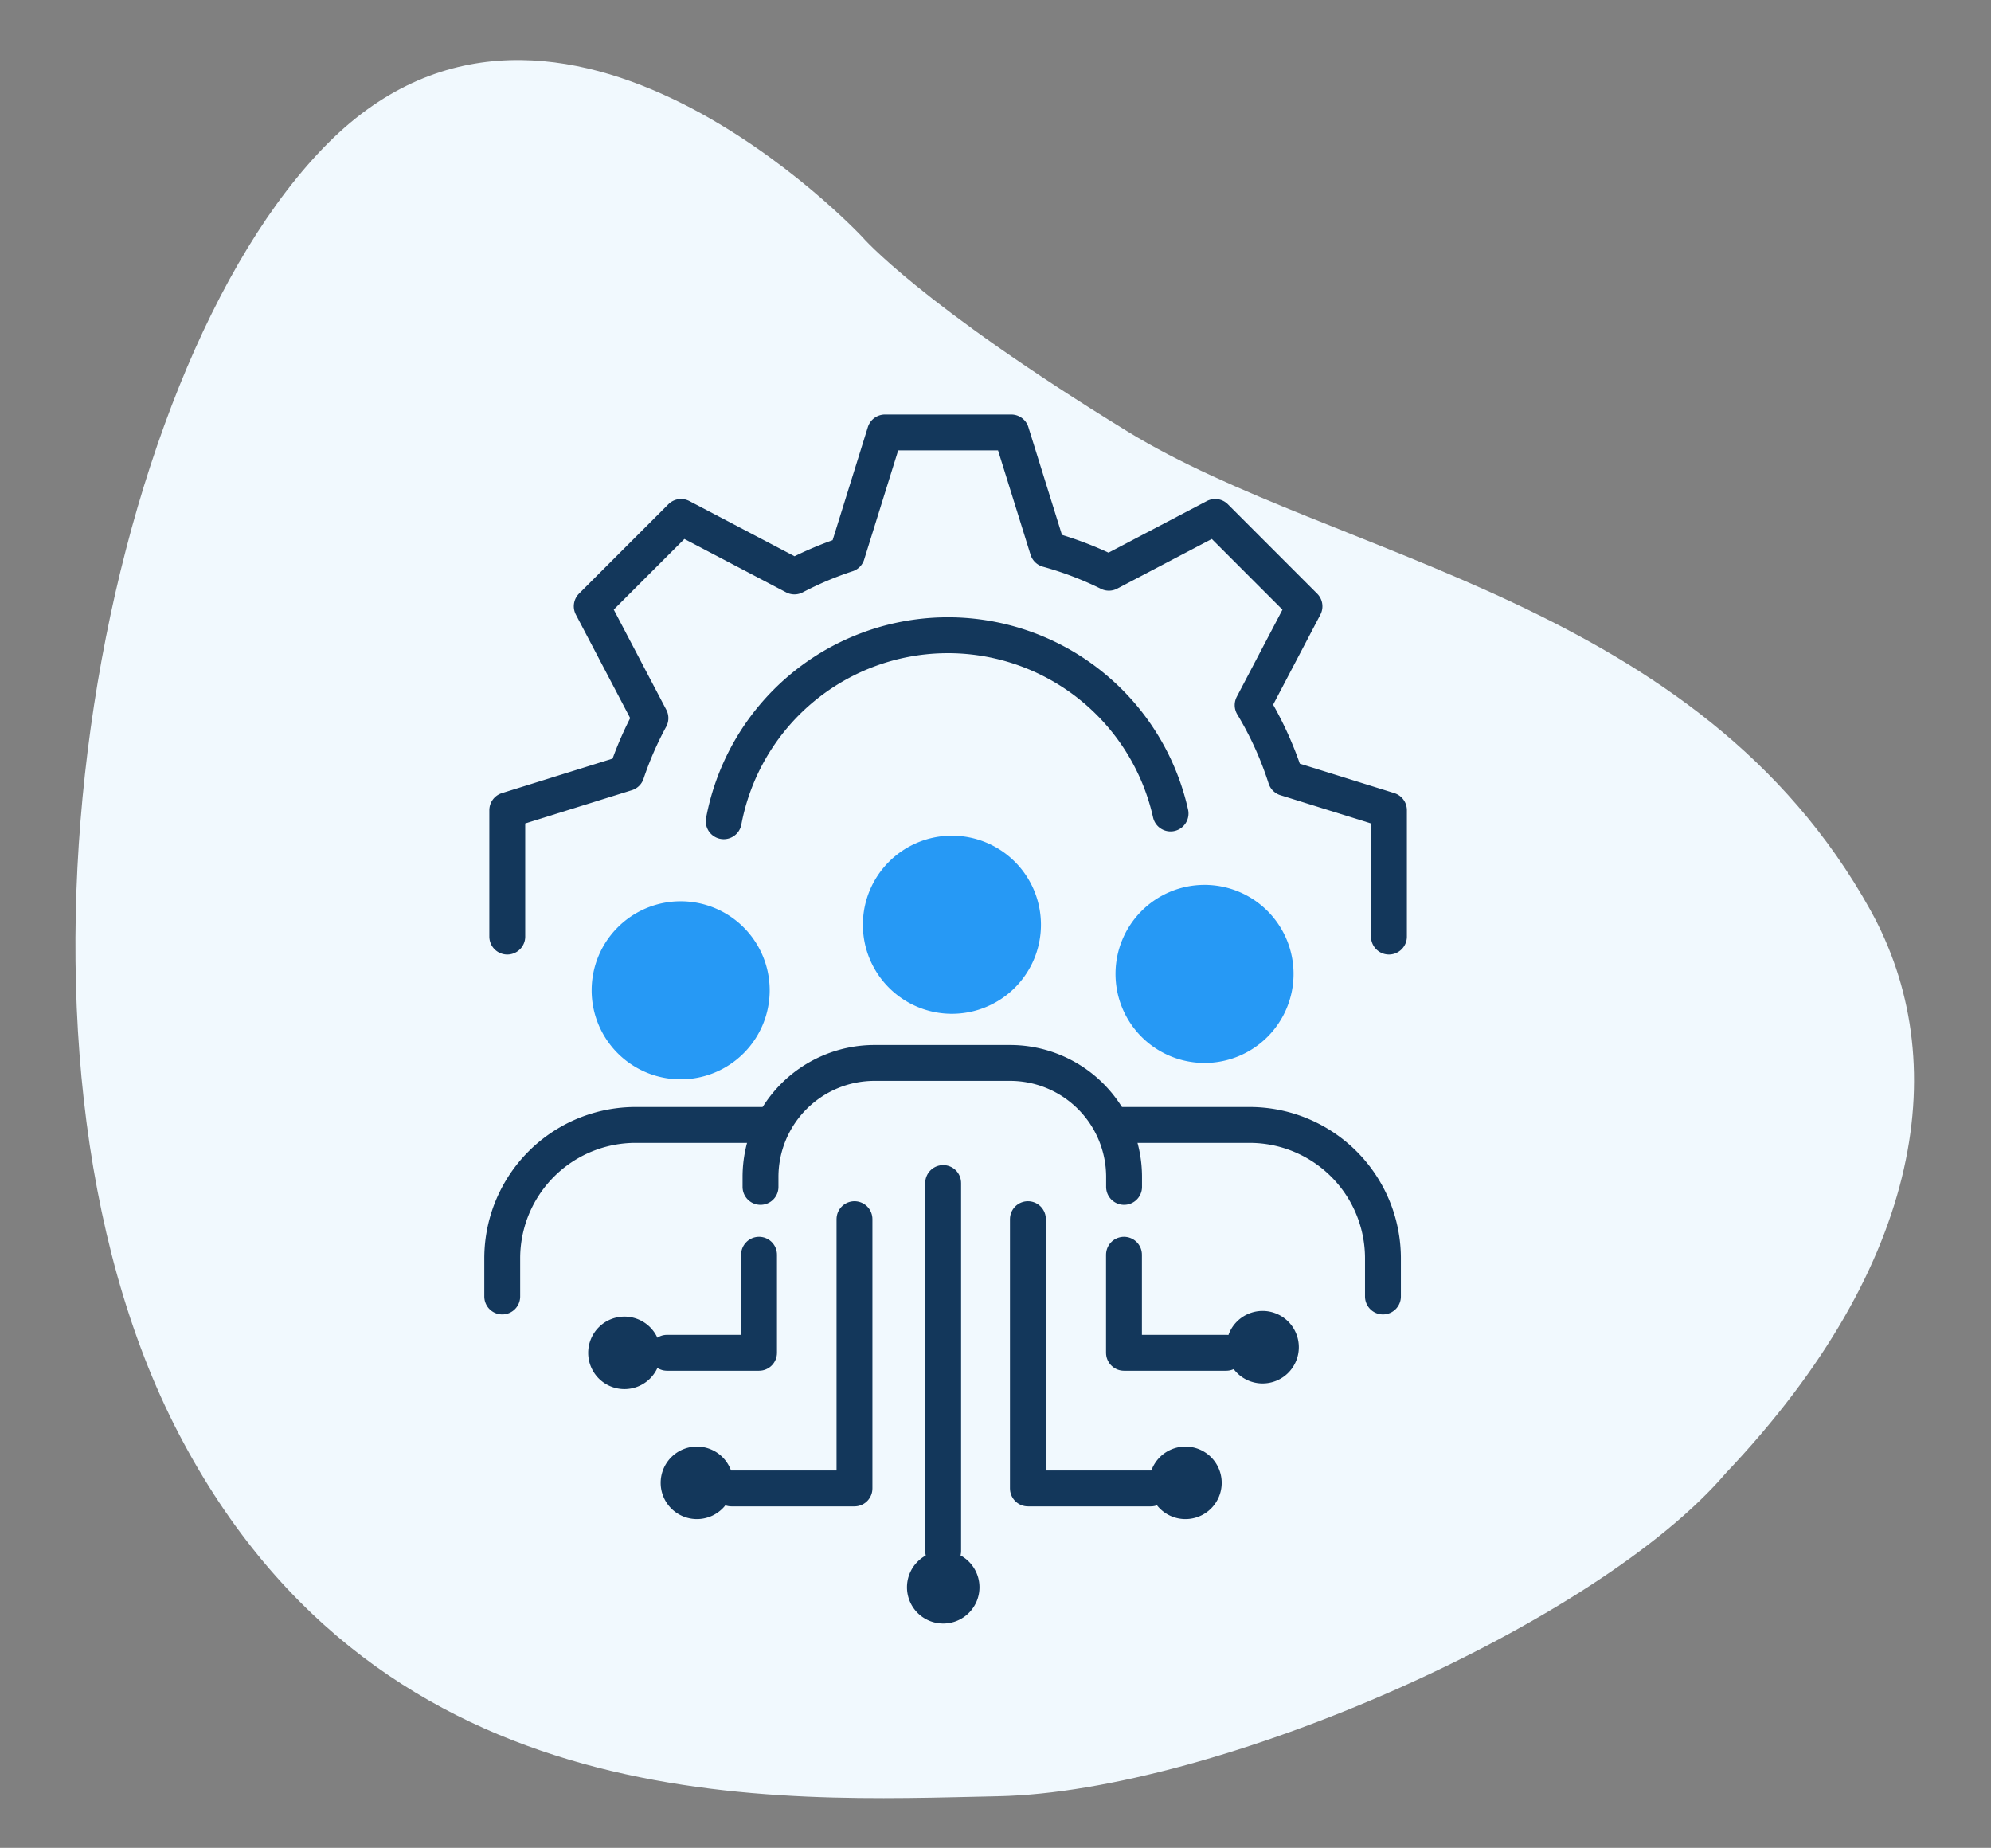 <svg xmlns="http://www.w3.org/2000/svg" xmlns:xlink="http://www.w3.org/1999/xlink" width="111" height="103" viewBox="0 0 111 103">
  <rect x="0" y="0" width="111" height="103" fill="#808080" stroke="none"/>
  <defs>
    <clipPath id="clip-path">
      <rect id="Rectangle_309" data-name="Rectangle 309" width="111" height="103" transform="translate(1212 4949)" fill="#fff" stroke="#707070" stroke-width="1"/>
    </clipPath>
  </defs>
  <g id="_03" data-name="03" transform="translate(-1212 -4949)" clip-path="url(#clip-path)">
    <g id="Group_413" data-name="Group 413" transform="translate(2 3)">
      <path id="Path_1034" data-name="Path 1034" d="M4.833,70.187s-12.74,21.222,3.15,30.05,53.673,5.12,71.5-11.829S89.905,50.624,86.3,38.962,67.854,9.482,57.772,4.9c-14.3-7.436-25.631-5.809-32.344.9C11.443,19.782,14.82,39.874,11.18,52.984S4.833,70.187,4.833,70.187Z" transform="translate(1326.871 4973.906) rotate(106)" fill="#f1f9fe"/>
      <g id="Group_274" data-name="Group 274" transform="translate(19.016 6.153)">
        <g id="Group_272" data-name="Group 272" transform="translate(1218.488 4968.504)">
          <g id="Group_273" data-name="Group 273" transform="translate(0.496 0.496)">
            <path id="Path_1016" data-name="Path 1016" d="M69.935,30.1V23.057l-5.755-1.793A19.237,19.237,0,0,0,62.336,17.2l2.89-5.508L60.247,6.709l-5.926,3.11a19.2,19.2,0,0,0-3.411-1.3L48.878,2H41.838L39.723,8.786a19.21,19.21,0,0,0-2.933,1.24L30.469,6.709,25.49,11.688l3.272,6.235a19.221,19.221,0,0,0-1.332,3.062l-6.649,2.072V30.1" transform="translate(-20.5 -7.048)" fill="none" stroke="#13375b" stroke-linecap="round" stroke-linejoin="round" stroke-miterlimit="10" stroke-width="2"/>
            <path id="Path_1015" data-name="Path 1015" d="M69.049,57.585a12.72,12.72,0,0,1,24.912-.433" transform="translate(-56.701 -40.962)" fill="none" stroke="#13375b" stroke-linecap="round" stroke-linejoin="round" stroke-miterlimit="10" stroke-width="2"/>
            <path id="Path_1017" data-name="Path 1017" d="M106.642,89.061a4.964,4.964,0,1,1-4.964-4.963A4.963,4.963,0,0,1,106.642,89.061Z" transform="translate(-76.608 -66.67)" fill="#2699f5"/>
            <path id="Path_1018" data-name="Path 1018" d="M172.983,101.974a4.963,4.963,0,1,1-4.963-4.963A4.963,4.963,0,0,1,172.983,101.974Z" transform="translate(-128.866 -76.841)" fill="#2699f5"/>
            <path id="Path_1019" data-name="Path 1019" d="M35.406,106.279a4.963,4.963,0,1,1-4.963-4.963A4.963,4.963,0,0,1,35.406,106.279Z" transform="translate(-20.495 -80.232)" fill="#2699f5"/>
            <path id="Path_1020" data-name="Path 1020" d="M16.911,156.522H9.438A7.438,7.438,0,0,0,2,163.96v2.125" transform="translate(-2 -122.971)" fill="none" stroke="#13375b" stroke-linecap="round" stroke-linejoin="round" stroke-miterlimit="10" stroke-width="2"/>
            <path id="Path_1021" data-name="Path 1021" d="M163.056,156.522h7.473a7.438,7.438,0,0,1,7.438,7.438v2.125" transform="translate(-128.866 -122.971)" fill="none" stroke="#13375b" stroke-linecap="round" stroke-linejoin="round" stroke-miterlimit="10" stroke-width="2"/>
            <path id="Path_1022" data-name="Path 1022" d="M69.826,146.539v-.551a6.358,6.358,0,0,1,6.358-6.358h7.553a6.358,6.358,0,0,1,6.358,6.358v.551" transform="translate(-55.427 -109.535)" fill="none" stroke="#13375b" stroke-linecap="round" stroke-linejoin="round" stroke-miterlimit="10" stroke-width="2"/>
            <path id="Path_1023" data-name="Path 1023" d="M110.3,275.967a2.021,2.021,0,1,1,2.021-2.021A2.021,2.021,0,0,1,110.3,275.967Z" transform="translate(-85.714 -214.624)" fill="#13375b"/>
            <path id="Path_1024" data-name="Path 1024" d="M45.628,240.529a2.021,2.021,0,1,1,2.021-2.021A2.021,2.021,0,0,1,45.628,240.529Z" transform="translate(-34.774 -185.007)" fill="#13375b"/>
            <path id="Path_1025" data-name="Path 1025" d="M16.154,195.574a2.021,2.021,0,1,1,2.021-2.021A2.021,2.021,0,0,1,16.154,195.574Z" transform="translate(-9.341 -147.297)" fill="#13375b"/>
            <line id="Line_60" data-name="Line 60" y2="20.511" transform="translate(24.582 36.79)" fill="none" stroke="#13375b" stroke-linecap="round" stroke-miterlimit="10" stroke-width="2"/>
            <path id="Path_1026" data-name="Path 1026" d="M69.061,175.3v15.009H62.2" transform="translate(-49.423 -136.497)" fill="none" stroke="#13375b" stroke-linecap="round" stroke-linejoin="round" stroke-miterlimit="10" stroke-width="2"/>
            <path id="Path_1027" data-name="Path 1027" d="M39.141,175.3v5.466H34.01" transform="translate(-24.824 -134.514)" fill="none" stroke="#13375b" stroke-linecap="round" stroke-linejoin="round" stroke-miterlimit="10" stroke-width="2"/>
            <path id="Path_1028" data-name="Path 1028" d="M173.929,240.529a2.021,2.021,0,1,0-2.021-2.021A2.021,2.021,0,0,0,173.929,240.529Z" transform="translate(-135.839 -185.007)" fill="#13375b"/>
            <path id="Path_1029" data-name="Path 1029" d="M202.549,195.574a2.021,2.021,0,1,0-2.021-2.021A2.021,2.021,0,0,0,202.549,195.574Z" transform="translate(-160.159 -147.613)" fill="#13375b"/>
            <path id="Path_1030" data-name="Path 1030" d="M140.05,175.3v15.009h6.857" transform="translate(-110.743 -136.497)" fill="none" stroke="#13375b" stroke-linecap="round" stroke-linejoin="round" stroke-miterlimit="10" stroke-width="2"/>
            <path id="Path_1031" data-name="Path 1031" d="M165.3,175.3v5.466h5.7" transform="translate(-130.637 -134.514)" fill="none" stroke="#13375b" stroke-linecap="round" stroke-linejoin="round" stroke-miterlimit="10" stroke-width="2"/>
          </g>
        </g>
      </g>
    </g>
  </g>
</svg>
